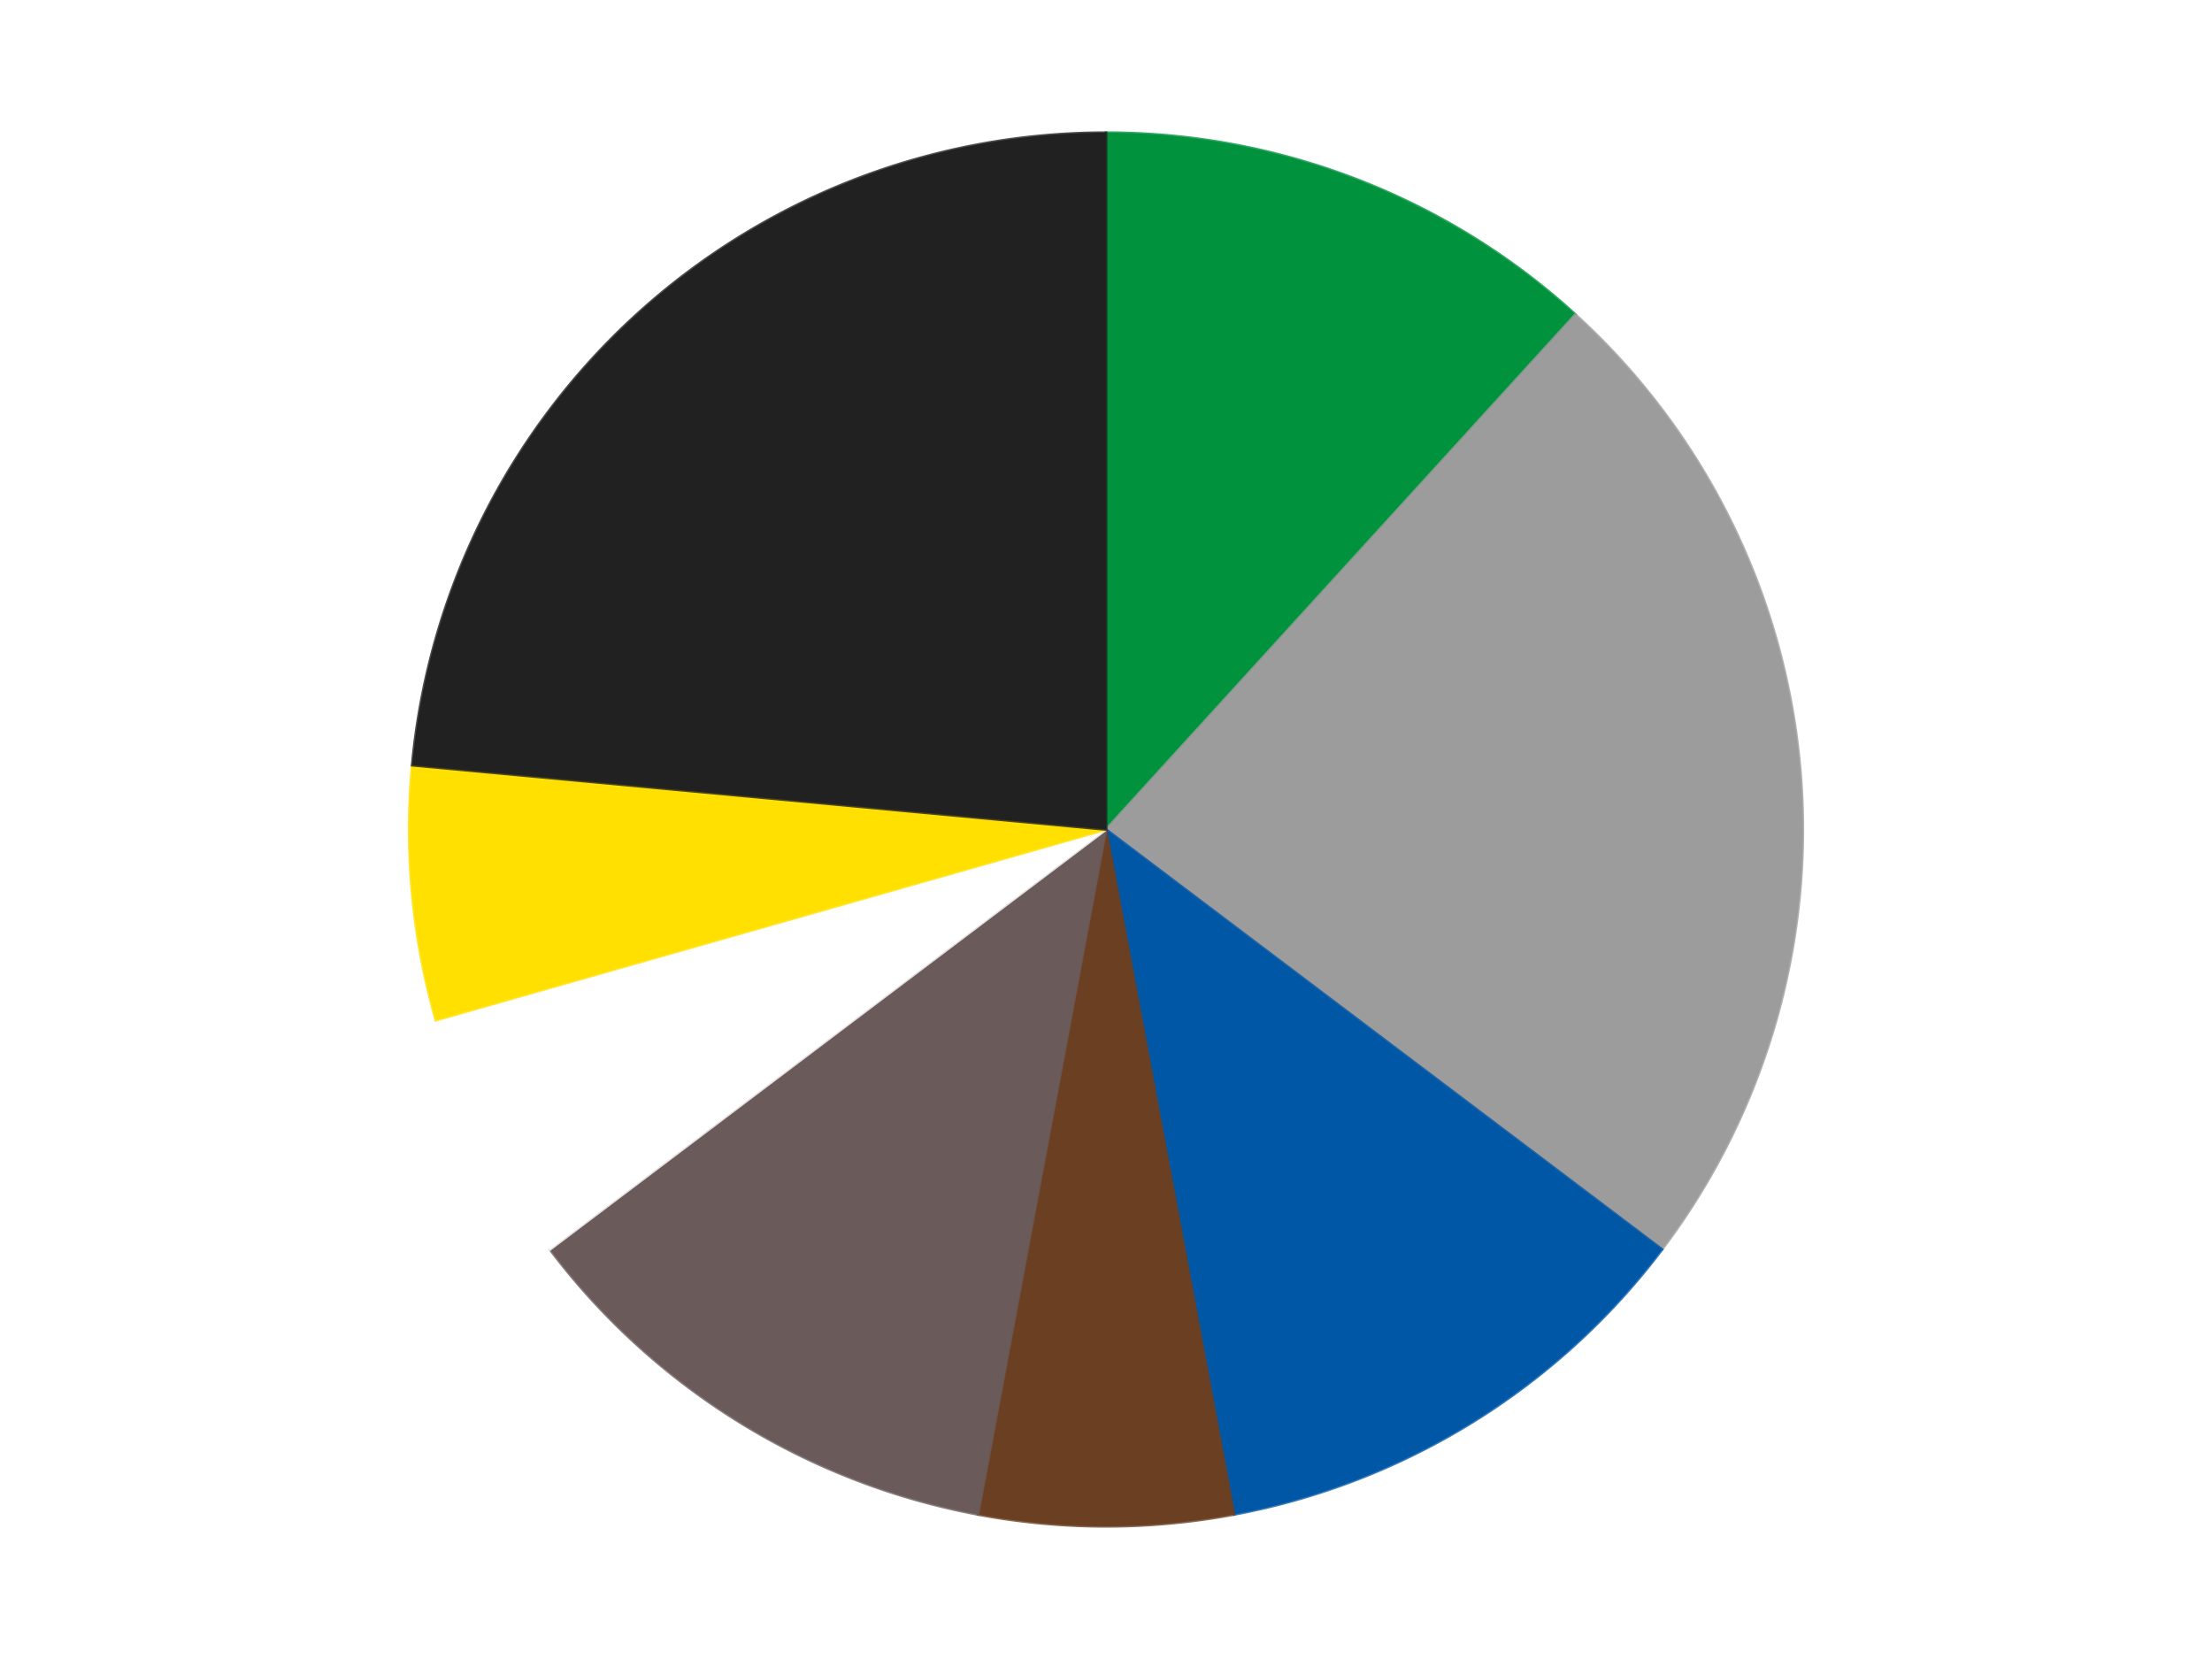 <?xml version='1.0' encoding='utf-8'?>
<svg xmlns="http://www.w3.org/2000/svg" xmlns:xlink="http://www.w3.org/1999/xlink" id="chart-6e2aff80-8c03-494c-820f-a376d7757547" class="pygal-chart" viewBox="0 0 800 600"><!--Generated with pygal 3.0.4 (lxml) ©Kozea 2012-2016 on 2024-07-06--><!--http://pygal.org--><!--http://github.com/Kozea/pygal--><defs><style type="text/css">#chart-6e2aff80-8c03-494c-820f-a376d7757547{-webkit-user-select:none;-webkit-font-smoothing:antialiased;font-family:Consolas,"Liberation Mono",Menlo,Courier,monospace}#chart-6e2aff80-8c03-494c-820f-a376d7757547 .title{font-family:Consolas,"Liberation Mono",Menlo,Courier,monospace;font-size:16px}#chart-6e2aff80-8c03-494c-820f-a376d7757547 .legends .legend text{font-family:Consolas,"Liberation Mono",Menlo,Courier,monospace;font-size:14px}#chart-6e2aff80-8c03-494c-820f-a376d7757547 .axis text{font-family:Consolas,"Liberation Mono",Menlo,Courier,monospace;font-size:10px}#chart-6e2aff80-8c03-494c-820f-a376d7757547 .axis text.major{font-family:Consolas,"Liberation Mono",Menlo,Courier,monospace;font-size:10px}#chart-6e2aff80-8c03-494c-820f-a376d7757547 .text-overlay text.value{font-family:Consolas,"Liberation Mono",Menlo,Courier,monospace;font-size:16px}#chart-6e2aff80-8c03-494c-820f-a376d7757547 .text-overlay text.label{font-family:Consolas,"Liberation Mono",Menlo,Courier,monospace;font-size:10px}#chart-6e2aff80-8c03-494c-820f-a376d7757547 .tooltip{font-family:Consolas,"Liberation Mono",Menlo,Courier,monospace;font-size:14px}#chart-6e2aff80-8c03-494c-820f-a376d7757547 text.no_data{font-family:Consolas,"Liberation Mono",Menlo,Courier,monospace;font-size:64px}
#chart-6e2aff80-8c03-494c-820f-a376d7757547{background-color:transparent}#chart-6e2aff80-8c03-494c-820f-a376d7757547 path,#chart-6e2aff80-8c03-494c-820f-a376d7757547 line,#chart-6e2aff80-8c03-494c-820f-a376d7757547 rect,#chart-6e2aff80-8c03-494c-820f-a376d7757547 circle{-webkit-transition:150ms;-moz-transition:150ms;transition:150ms}#chart-6e2aff80-8c03-494c-820f-a376d7757547 .graph &gt; .background{fill:transparent}#chart-6e2aff80-8c03-494c-820f-a376d7757547 .plot &gt; .background{fill:transparent}#chart-6e2aff80-8c03-494c-820f-a376d7757547 .graph{fill:rgba(0,0,0,.87)}#chart-6e2aff80-8c03-494c-820f-a376d7757547 text.no_data{fill:rgba(0,0,0,1)}#chart-6e2aff80-8c03-494c-820f-a376d7757547 .title{fill:rgba(0,0,0,1)}#chart-6e2aff80-8c03-494c-820f-a376d7757547 .legends .legend text{fill:rgba(0,0,0,.87)}#chart-6e2aff80-8c03-494c-820f-a376d7757547 .legends .legend:hover text{fill:rgba(0,0,0,1)}#chart-6e2aff80-8c03-494c-820f-a376d7757547 .axis .line{stroke:rgba(0,0,0,1)}#chart-6e2aff80-8c03-494c-820f-a376d7757547 .axis .guide.line{stroke:rgba(0,0,0,.54)}#chart-6e2aff80-8c03-494c-820f-a376d7757547 .axis .major.line{stroke:rgba(0,0,0,.87)}#chart-6e2aff80-8c03-494c-820f-a376d7757547 .axis text.major{fill:rgba(0,0,0,1)}#chart-6e2aff80-8c03-494c-820f-a376d7757547 .axis.y .guides:hover .guide.line,#chart-6e2aff80-8c03-494c-820f-a376d7757547 .line-graph .axis.x .guides:hover .guide.line,#chart-6e2aff80-8c03-494c-820f-a376d7757547 .stackedline-graph .axis.x .guides:hover .guide.line,#chart-6e2aff80-8c03-494c-820f-a376d7757547 .xy-graph .axis.x .guides:hover .guide.line{stroke:rgba(0,0,0,1)}#chart-6e2aff80-8c03-494c-820f-a376d7757547 .axis .guides:hover text{fill:rgba(0,0,0,1)}#chart-6e2aff80-8c03-494c-820f-a376d7757547 .reactive{fill-opacity:1.0;stroke-opacity:.8;stroke-width:1}#chart-6e2aff80-8c03-494c-820f-a376d7757547 .ci{stroke:rgba(0,0,0,.87)}#chart-6e2aff80-8c03-494c-820f-a376d7757547 .reactive.active,#chart-6e2aff80-8c03-494c-820f-a376d7757547 .active .reactive{fill-opacity:0.6;stroke-opacity:.9;stroke-width:4}#chart-6e2aff80-8c03-494c-820f-a376d7757547 .ci .reactive.active{stroke-width:1.5}#chart-6e2aff80-8c03-494c-820f-a376d7757547 .series text{fill:rgba(0,0,0,1)}#chart-6e2aff80-8c03-494c-820f-a376d7757547 .tooltip rect{fill:transparent;stroke:rgba(0,0,0,1);-webkit-transition:opacity 150ms;-moz-transition:opacity 150ms;transition:opacity 150ms}#chart-6e2aff80-8c03-494c-820f-a376d7757547 .tooltip .label{fill:rgba(0,0,0,.87)}#chart-6e2aff80-8c03-494c-820f-a376d7757547 .tooltip .label{fill:rgba(0,0,0,.87)}#chart-6e2aff80-8c03-494c-820f-a376d7757547 .tooltip .legend{font-size:.8em;fill:rgba(0,0,0,.54)}#chart-6e2aff80-8c03-494c-820f-a376d7757547 .tooltip .x_label{font-size:.6em;fill:rgba(0,0,0,1)}#chart-6e2aff80-8c03-494c-820f-a376d7757547 .tooltip .xlink{font-size:.5em;text-decoration:underline}#chart-6e2aff80-8c03-494c-820f-a376d7757547 .tooltip .value{font-size:1.5em}#chart-6e2aff80-8c03-494c-820f-a376d7757547 .bound{font-size:.5em}#chart-6e2aff80-8c03-494c-820f-a376d7757547 .max-value{font-size:.75em;fill:rgba(0,0,0,.54)}#chart-6e2aff80-8c03-494c-820f-a376d7757547 .map-element{fill:transparent;stroke:rgba(0,0,0,.54) !important}#chart-6e2aff80-8c03-494c-820f-a376d7757547 .map-element .reactive{fill-opacity:inherit;stroke-opacity:inherit}#chart-6e2aff80-8c03-494c-820f-a376d7757547 .color-0,#chart-6e2aff80-8c03-494c-820f-a376d7757547 .color-0 a:visited{stroke:#F44336;fill:#F44336}#chart-6e2aff80-8c03-494c-820f-a376d7757547 .color-1,#chart-6e2aff80-8c03-494c-820f-a376d7757547 .color-1 a:visited{stroke:#3F51B5;fill:#3F51B5}#chart-6e2aff80-8c03-494c-820f-a376d7757547 .color-2,#chart-6e2aff80-8c03-494c-820f-a376d7757547 .color-2 a:visited{stroke:#009688;fill:#009688}#chart-6e2aff80-8c03-494c-820f-a376d7757547 .color-3,#chart-6e2aff80-8c03-494c-820f-a376d7757547 .color-3 a:visited{stroke:#FFC107;fill:#FFC107}#chart-6e2aff80-8c03-494c-820f-a376d7757547 .color-4,#chart-6e2aff80-8c03-494c-820f-a376d7757547 .color-4 a:visited{stroke:#FF5722;fill:#FF5722}#chart-6e2aff80-8c03-494c-820f-a376d7757547 .color-5,#chart-6e2aff80-8c03-494c-820f-a376d7757547 .color-5 a:visited{stroke:#9C27B0;fill:#9C27B0}#chart-6e2aff80-8c03-494c-820f-a376d7757547 .color-6,#chart-6e2aff80-8c03-494c-820f-a376d7757547 .color-6 a:visited{stroke:#03A9F4;fill:#03A9F4}#chart-6e2aff80-8c03-494c-820f-a376d7757547 .color-7,#chart-6e2aff80-8c03-494c-820f-a376d7757547 .color-7 a:visited{stroke:#8BC34A;fill:#8BC34A}#chart-6e2aff80-8c03-494c-820f-a376d7757547 .text-overlay .color-0 text{fill:black}#chart-6e2aff80-8c03-494c-820f-a376d7757547 .text-overlay .color-1 text{fill:black}#chart-6e2aff80-8c03-494c-820f-a376d7757547 .text-overlay .color-2 text{fill:black}#chart-6e2aff80-8c03-494c-820f-a376d7757547 .text-overlay .color-3 text{fill:black}#chart-6e2aff80-8c03-494c-820f-a376d7757547 .text-overlay .color-4 text{fill:black}#chart-6e2aff80-8c03-494c-820f-a376d7757547 .text-overlay .color-5 text{fill:black}#chart-6e2aff80-8c03-494c-820f-a376d7757547 .text-overlay .color-6 text{fill:black}#chart-6e2aff80-8c03-494c-820f-a376d7757547 .text-overlay .color-7 text{fill:black}
#chart-6e2aff80-8c03-494c-820f-a376d7757547 text.no_data{text-anchor:middle}#chart-6e2aff80-8c03-494c-820f-a376d7757547 .guide.line{fill:none}#chart-6e2aff80-8c03-494c-820f-a376d7757547 .centered{text-anchor:middle}#chart-6e2aff80-8c03-494c-820f-a376d7757547 .title{text-anchor:middle}#chart-6e2aff80-8c03-494c-820f-a376d7757547 .legends .legend text{fill-opacity:1}#chart-6e2aff80-8c03-494c-820f-a376d7757547 .axis.x text{text-anchor:middle}#chart-6e2aff80-8c03-494c-820f-a376d7757547 .axis.x:not(.web) text[transform]{text-anchor:start}#chart-6e2aff80-8c03-494c-820f-a376d7757547 .axis.x:not(.web) text[transform].backwards{text-anchor:end}#chart-6e2aff80-8c03-494c-820f-a376d7757547 .axis.y text{text-anchor:end}#chart-6e2aff80-8c03-494c-820f-a376d7757547 .axis.y text[transform].backwards{text-anchor:start}#chart-6e2aff80-8c03-494c-820f-a376d7757547 .axis.y2 text{text-anchor:start}#chart-6e2aff80-8c03-494c-820f-a376d7757547 .axis.y2 text[transform].backwards{text-anchor:end}#chart-6e2aff80-8c03-494c-820f-a376d7757547 .axis .guide.line{stroke-dasharray:4,4;stroke:black}#chart-6e2aff80-8c03-494c-820f-a376d7757547 .axis .major.guide.line{stroke-dasharray:6,6;stroke:black}#chart-6e2aff80-8c03-494c-820f-a376d7757547 .horizontal .axis.y .guide.line,#chart-6e2aff80-8c03-494c-820f-a376d7757547 .horizontal .axis.y2 .guide.line,#chart-6e2aff80-8c03-494c-820f-a376d7757547 .vertical .axis.x .guide.line{opacity:0}#chart-6e2aff80-8c03-494c-820f-a376d7757547 .horizontal .axis.always_show .guide.line,#chart-6e2aff80-8c03-494c-820f-a376d7757547 .vertical .axis.always_show .guide.line{opacity:1 !important}#chart-6e2aff80-8c03-494c-820f-a376d7757547 .axis.y .guides:hover .guide.line,#chart-6e2aff80-8c03-494c-820f-a376d7757547 .axis.y2 .guides:hover .guide.line,#chart-6e2aff80-8c03-494c-820f-a376d7757547 .axis.x .guides:hover .guide.line{opacity:1}#chart-6e2aff80-8c03-494c-820f-a376d7757547 .axis .guides:hover text{opacity:1}#chart-6e2aff80-8c03-494c-820f-a376d7757547 .nofill{fill:none}#chart-6e2aff80-8c03-494c-820f-a376d7757547 .subtle-fill{fill-opacity:.2}#chart-6e2aff80-8c03-494c-820f-a376d7757547 .dot{stroke-width:1px;fill-opacity:1;stroke-opacity:1}#chart-6e2aff80-8c03-494c-820f-a376d7757547 .dot.active{stroke-width:5px}#chart-6e2aff80-8c03-494c-820f-a376d7757547 .dot.negative{fill:transparent}#chart-6e2aff80-8c03-494c-820f-a376d7757547 text,#chart-6e2aff80-8c03-494c-820f-a376d7757547 tspan{stroke:none !important}#chart-6e2aff80-8c03-494c-820f-a376d7757547 .series text.active{opacity:1}#chart-6e2aff80-8c03-494c-820f-a376d7757547 .tooltip rect{fill-opacity:.95;stroke-width:.5}#chart-6e2aff80-8c03-494c-820f-a376d7757547 .tooltip text{fill-opacity:1}#chart-6e2aff80-8c03-494c-820f-a376d7757547 .showable{visibility:hidden}#chart-6e2aff80-8c03-494c-820f-a376d7757547 .showable.shown{visibility:visible}#chart-6e2aff80-8c03-494c-820f-a376d7757547 .gauge-background{fill:rgba(229,229,229,1);stroke:none}#chart-6e2aff80-8c03-494c-820f-a376d7757547 .bg-lines{stroke:transparent;stroke-width:2px}</style><script type="text/javascript">window.pygal = window.pygal || {};window.pygal.config = window.pygal.config || {};window.pygal.config['6e2aff80-8c03-494c-820f-a376d7757547'] = {"allow_interruptions": false, "box_mode": "extremes", "classes": ["pygal-chart"], "css": ["file://style.css", "file://graph.css"], "defs": [], "disable_xml_declaration": false, "dots_size": 2.5, "dynamic_print_values": false, "explicit_size": false, "fill": false, "force_uri_protocol": "https", "formatter": null, "half_pie": false, "height": 600, "include_x_axis": false, "inner_radius": 0, "interpolate": null, "interpolation_parameters": {}, "interpolation_precision": 250, "inverse_y_axis": false, "js": ["//kozea.github.io/pygal.js/2.0.x/pygal-tooltips.min.js"], "legend_at_bottom": false, "legend_at_bottom_columns": null, "legend_box_size": 12, "logarithmic": false, "margin": 20, "margin_bottom": null, "margin_left": null, "margin_right": null, "margin_top": null, "max_scale": 16, "min_scale": 4, "missing_value_fill_truncation": "x", "no_data_text": "No data", "no_prefix": false, "order_min": null, "pretty_print": false, "print_labels": false, "print_values": false, "print_values_position": "center", "print_zeroes": true, "range": null, "rounded_bars": null, "secondary_range": null, "show_dots": true, "show_legend": false, "show_minor_x_labels": true, "show_minor_y_labels": true, "show_only_major_dots": false, "show_x_guides": false, "show_x_labels": true, "show_y_guides": true, "show_y_labels": true, "spacing": 10, "stack_from_top": false, "strict": false, "stroke": true, "stroke_style": null, "style": {"background": "transparent", "ci_colors": [], "colors": ["#F44336", "#3F51B5", "#009688", "#FFC107", "#FF5722", "#9C27B0", "#03A9F4", "#8BC34A", "#FF9800", "#E91E63", "#2196F3", "#4CAF50", "#FFEB3B", "#673AB7", "#00BCD4", "#CDDC39", "#9E9E9E", "#607D8B"], "dot_opacity": "1", "font_family": "Consolas, \"Liberation Mono\", Menlo, Courier, monospace", "foreground": "rgba(0, 0, 0, .87)", "foreground_strong": "rgba(0, 0, 0, 1)", "foreground_subtle": "rgba(0, 0, 0, .54)", "guide_stroke_color": "black", "guide_stroke_dasharray": "4,4", "label_font_family": "Consolas, \"Liberation Mono\", Menlo, Courier, monospace", "label_font_size": 10, "legend_font_family": "Consolas, \"Liberation Mono\", Menlo, Courier, monospace", "legend_font_size": 14, "major_guide_stroke_color": "black", "major_guide_stroke_dasharray": "6,6", "major_label_font_family": "Consolas, \"Liberation Mono\", Menlo, Courier, monospace", "major_label_font_size": 10, "no_data_font_family": "Consolas, \"Liberation Mono\", Menlo, Courier, monospace", "no_data_font_size": 64, "opacity": "1.0", "opacity_hover": "0.6", "plot_background": "transparent", "stroke_opacity": ".8", "stroke_opacity_hover": ".9", "stroke_width": "1", "stroke_width_hover": "4", "title_font_family": "Consolas, \"Liberation Mono\", Menlo, Courier, monospace", "title_font_size": 16, "tooltip_font_family": "Consolas, \"Liberation Mono\", Menlo, Courier, monospace", "tooltip_font_size": 14, "transition": "150ms", "value_background": "rgba(229, 229, 229, 1)", "value_colors": [], "value_font_family": "Consolas, \"Liberation Mono\", Menlo, Courier, monospace", "value_font_size": 16, "value_label_font_family": "Consolas, \"Liberation Mono\", Menlo, Courier, monospace", "value_label_font_size": 10}, "title": null, "tooltip_border_radius": 0, "tooltip_fancy_mode": true, "truncate_label": null, "truncate_legend": null, "width": 800, "x_label_rotation": 0, "x_labels": null, "x_labels_major": null, "x_labels_major_count": null, "x_labels_major_every": null, "x_title": null, "xrange": null, "y_label_rotation": 0, "y_labels": null, "y_labels_major": null, "y_labels_major_count": null, "y_labels_major_every": null, "y_title": null, "zero": 0, "legends": ["Green", "Light Gray", "Blue", "Brown", "Dark Gray", "White", "Yellow", "Black"]}</script><script type="text/javascript" xlink:href="https://kozea.github.io/pygal.js/2.0.x/pygal-tooltips.min.js"/></defs><title>Pygal</title><g class="graph pie-graph vertical"><rect x="0" y="0" width="800" height="600" class="background"/><g transform="translate(20, 20)" class="plot"><rect x="0" y="0" width="760" height="560" class="background"/><g class="series serie-0 color-0"><g class="slices"><g class="slice" style="fill: #00923D; stroke: #00923D"><path d="M380 28 A252 252 0 0 1 549.771 93.77 L380 280 A0 0 0 0 0 380 280 z" class="slice reactive tooltip-trigger"/><desc class="value">2</desc><desc class="x centered">425.51644993958126</desc><desc class="y centered">162.50849909505115</desc></g></g></g><g class="series serie-1 color-1"><g class="slices"><g class="slice" style="fill: #9C9C9C; stroke: #9C9C9C"><path d="M549.771 93.77 A252 252 0 0 1 581.1 431.864 L380 280 A0 0 0 0 0 380 280 z" class="slice reactive tooltip-trigger"/><desc class="value">4</desc><desc class="x centered">505.4625062131743</desc><desc class="y centered">268.37418670762395</desc></g></g></g><g class="series serie-2 color-2"><g class="slices"><g class="slice" style="fill: #0057A6; stroke: #0057A6"><path d="M581.1 431.864 A252 252 0 0 1 426.305 527.709 L380 280 A0 0 0 0 0 380 280 z" class="slice reactive tooltip-trigger"/><desc class="value">2</desc><desc class="x centered">446.33045252254686</desc><desc class="y centered">387.12735910193135</desc></g></g></g><g class="series serie-3 color-3"><g class="slices"><g class="slice" style="fill: #6B3F22; stroke: #6B3F22"><path d="M426.305 527.709 A252 252 0 0 1 333.695 527.709 L380 280 A0 0 0 0 0 380 280 z" class="slice reactive tooltip-trigger"/><desc class="value">1</desc><desc class="x centered">380.0</desc><desc class="y centered">406.0</desc></g></g></g><g class="series serie-4 color-4"><g class="slices"><g class="slice" style="fill: #6B5A5A; stroke: #6B5A5A"><path d="M333.695 527.709 A252 252 0 0 1 178.9 431.864 L380 280 A0 0 0 0 0 380 280 z" class="slice reactive tooltip-trigger"/><desc class="value">2</desc><desc class="x centered">313.6695474774532</desc><desc class="y centered">387.1273591019314</desc></g></g></g><g class="series serie-5 color-5"><g class="slices"><g class="slice" style="fill: #FFFFFF; stroke: #FFFFFF"><path d="M178.9 431.864 A252 252 0 0 1 137.62 348.963 L380 280 A0 0 0 0 0 380 280 z" class="slice reactive tooltip-trigger"/><desc class="value">1</desc><desc class="x centered">267.20942528926213</desc><desc class="y centered">336.1630328278438</desc></g></g></g><g class="series serie-6 color-6"><g class="slices"><g class="slice" style="fill: #FFE001; stroke: #FFE001"><path d="M137.62 348.963 A252 252 0 0 1 129.075 256.748 L380 280 A0 0 0 0 0 380 280 z" class="slice reactive tooltip-trigger"/><desc class="value">1</desc><desc class="x centered">254.53749378682565</desc><desc class="y centered">291.62581329237605</desc></g></g></g><g class="series serie-7 color-7"><g class="slices"><g class="slice" style="fill: #212121; stroke: #212121"><path d="M129.075 256.748 A252 252 0 0 1 380 28 L380 280 A0 0 0 0 0 380 280 z" class="slice reactive tooltip-trigger"/><desc class="value">4</desc><desc class="x centered">295.11434890053374</desc><desc class="y centered">186.88487643019704</desc></g></g></g></g><g class="titles"/><g transform="translate(20, 20)" class="plot overlay"><g class="series serie-0 color-0"/><g class="series serie-1 color-1"/><g class="series serie-2 color-2"/><g class="series serie-3 color-3"/><g class="series serie-4 color-4"/><g class="series serie-5 color-5"/><g class="series serie-6 color-6"/><g class="series serie-7 color-7"/></g><g transform="translate(20, 20)" class="plot text-overlay"><g class="series serie-0 color-0"/><g class="series serie-1 color-1"/><g class="series serie-2 color-2"/><g class="series serie-3 color-3"/><g class="series serie-4 color-4"/><g class="series serie-5 color-5"/><g class="series serie-6 color-6"/><g class="series serie-7 color-7"/></g><g transform="translate(20, 20)" class="plot tooltip-overlay"><g transform="translate(0 0)" style="opacity: 0" class="tooltip"><rect rx="0" ry="0" width="0" height="0" class="tooltip-box"/><g class="text"/></g></g></g></svg>